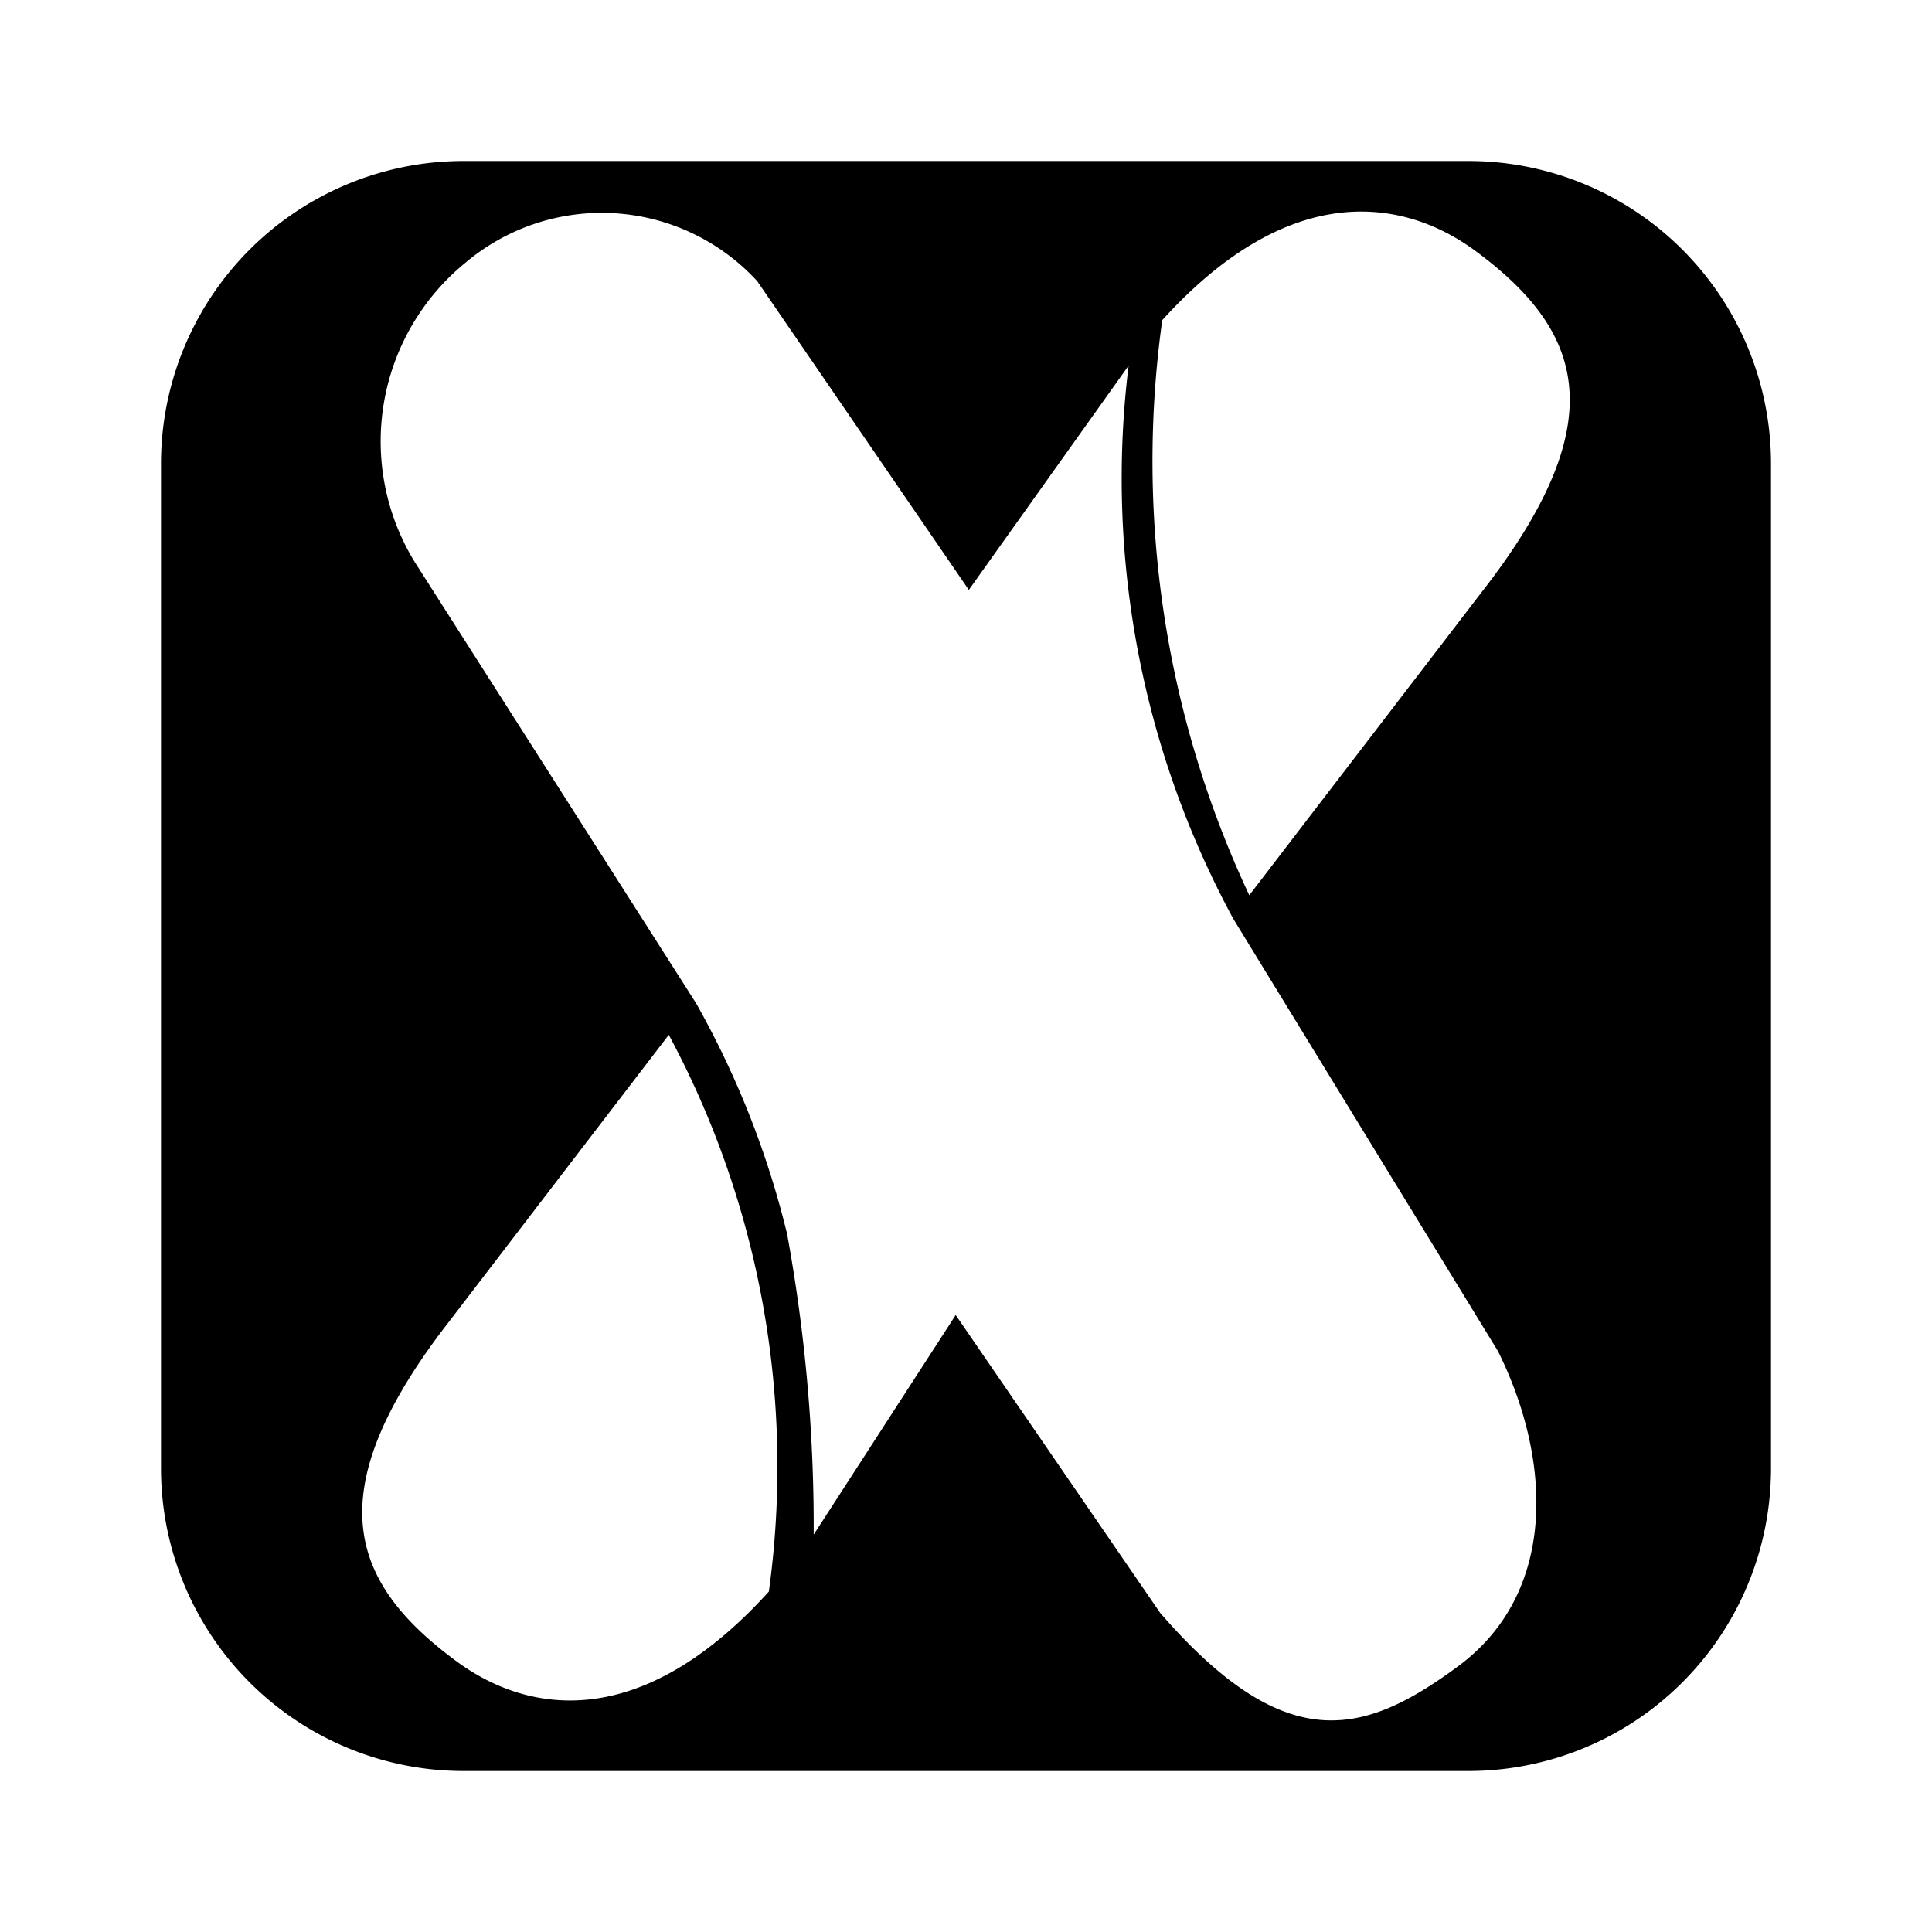 <?xml version="1.0" encoding="utf-8"?>
<!-- Generator: www.svgicons.com -->
<svg xmlns="http://www.w3.org/2000/svg" width="800" height="800" viewBox="0 0 24 24">
<path fill="currentColor" d="M7.538 3.593H7.5zv-.002ZM18.24 2H5.76A3.759 3.759 0 0 0 2 5.76v12.48A3.759 3.759 0 0 0 5.76 22h12.48A3.759 3.759 0 0 0 22 18.24V5.76A3.759 3.759 0 0 0 18.24 2M9.551 19.771c-1.587 1.752-2.987 1.523-3.878.868c-1.324-.974-1.708-2.068-.2-4.084l2.835-3.7a11.344 11.344 0 0 1 1.243 6.916m8.561.929c-1.177.869-2.145 1.127-3.7-.664l-2.54-3.7l-1.764 2.727a20.191 20.191 0 0 0-.331-3.737a11.224 11.224 0 0 0-1.129-2.862l-3.5-5.489a2.865 2.865 0 0 1 .642-3.718a2.623 2.623 0 0 1 3.617.236l2.628 3.835l1.985-2.786a11.48 11.48 0 0 0 1.3 6.871l3.289 5.373c.667 1.343.745 2.997-.497 3.914m.413-13.5l-3.006 3.921a12.694 12.694 0 0 1-1.081-7.144c1.587-1.752 3-1.516 3.889-.861c1.324.977 1.708 2.068.198 4.084"/>
</svg>